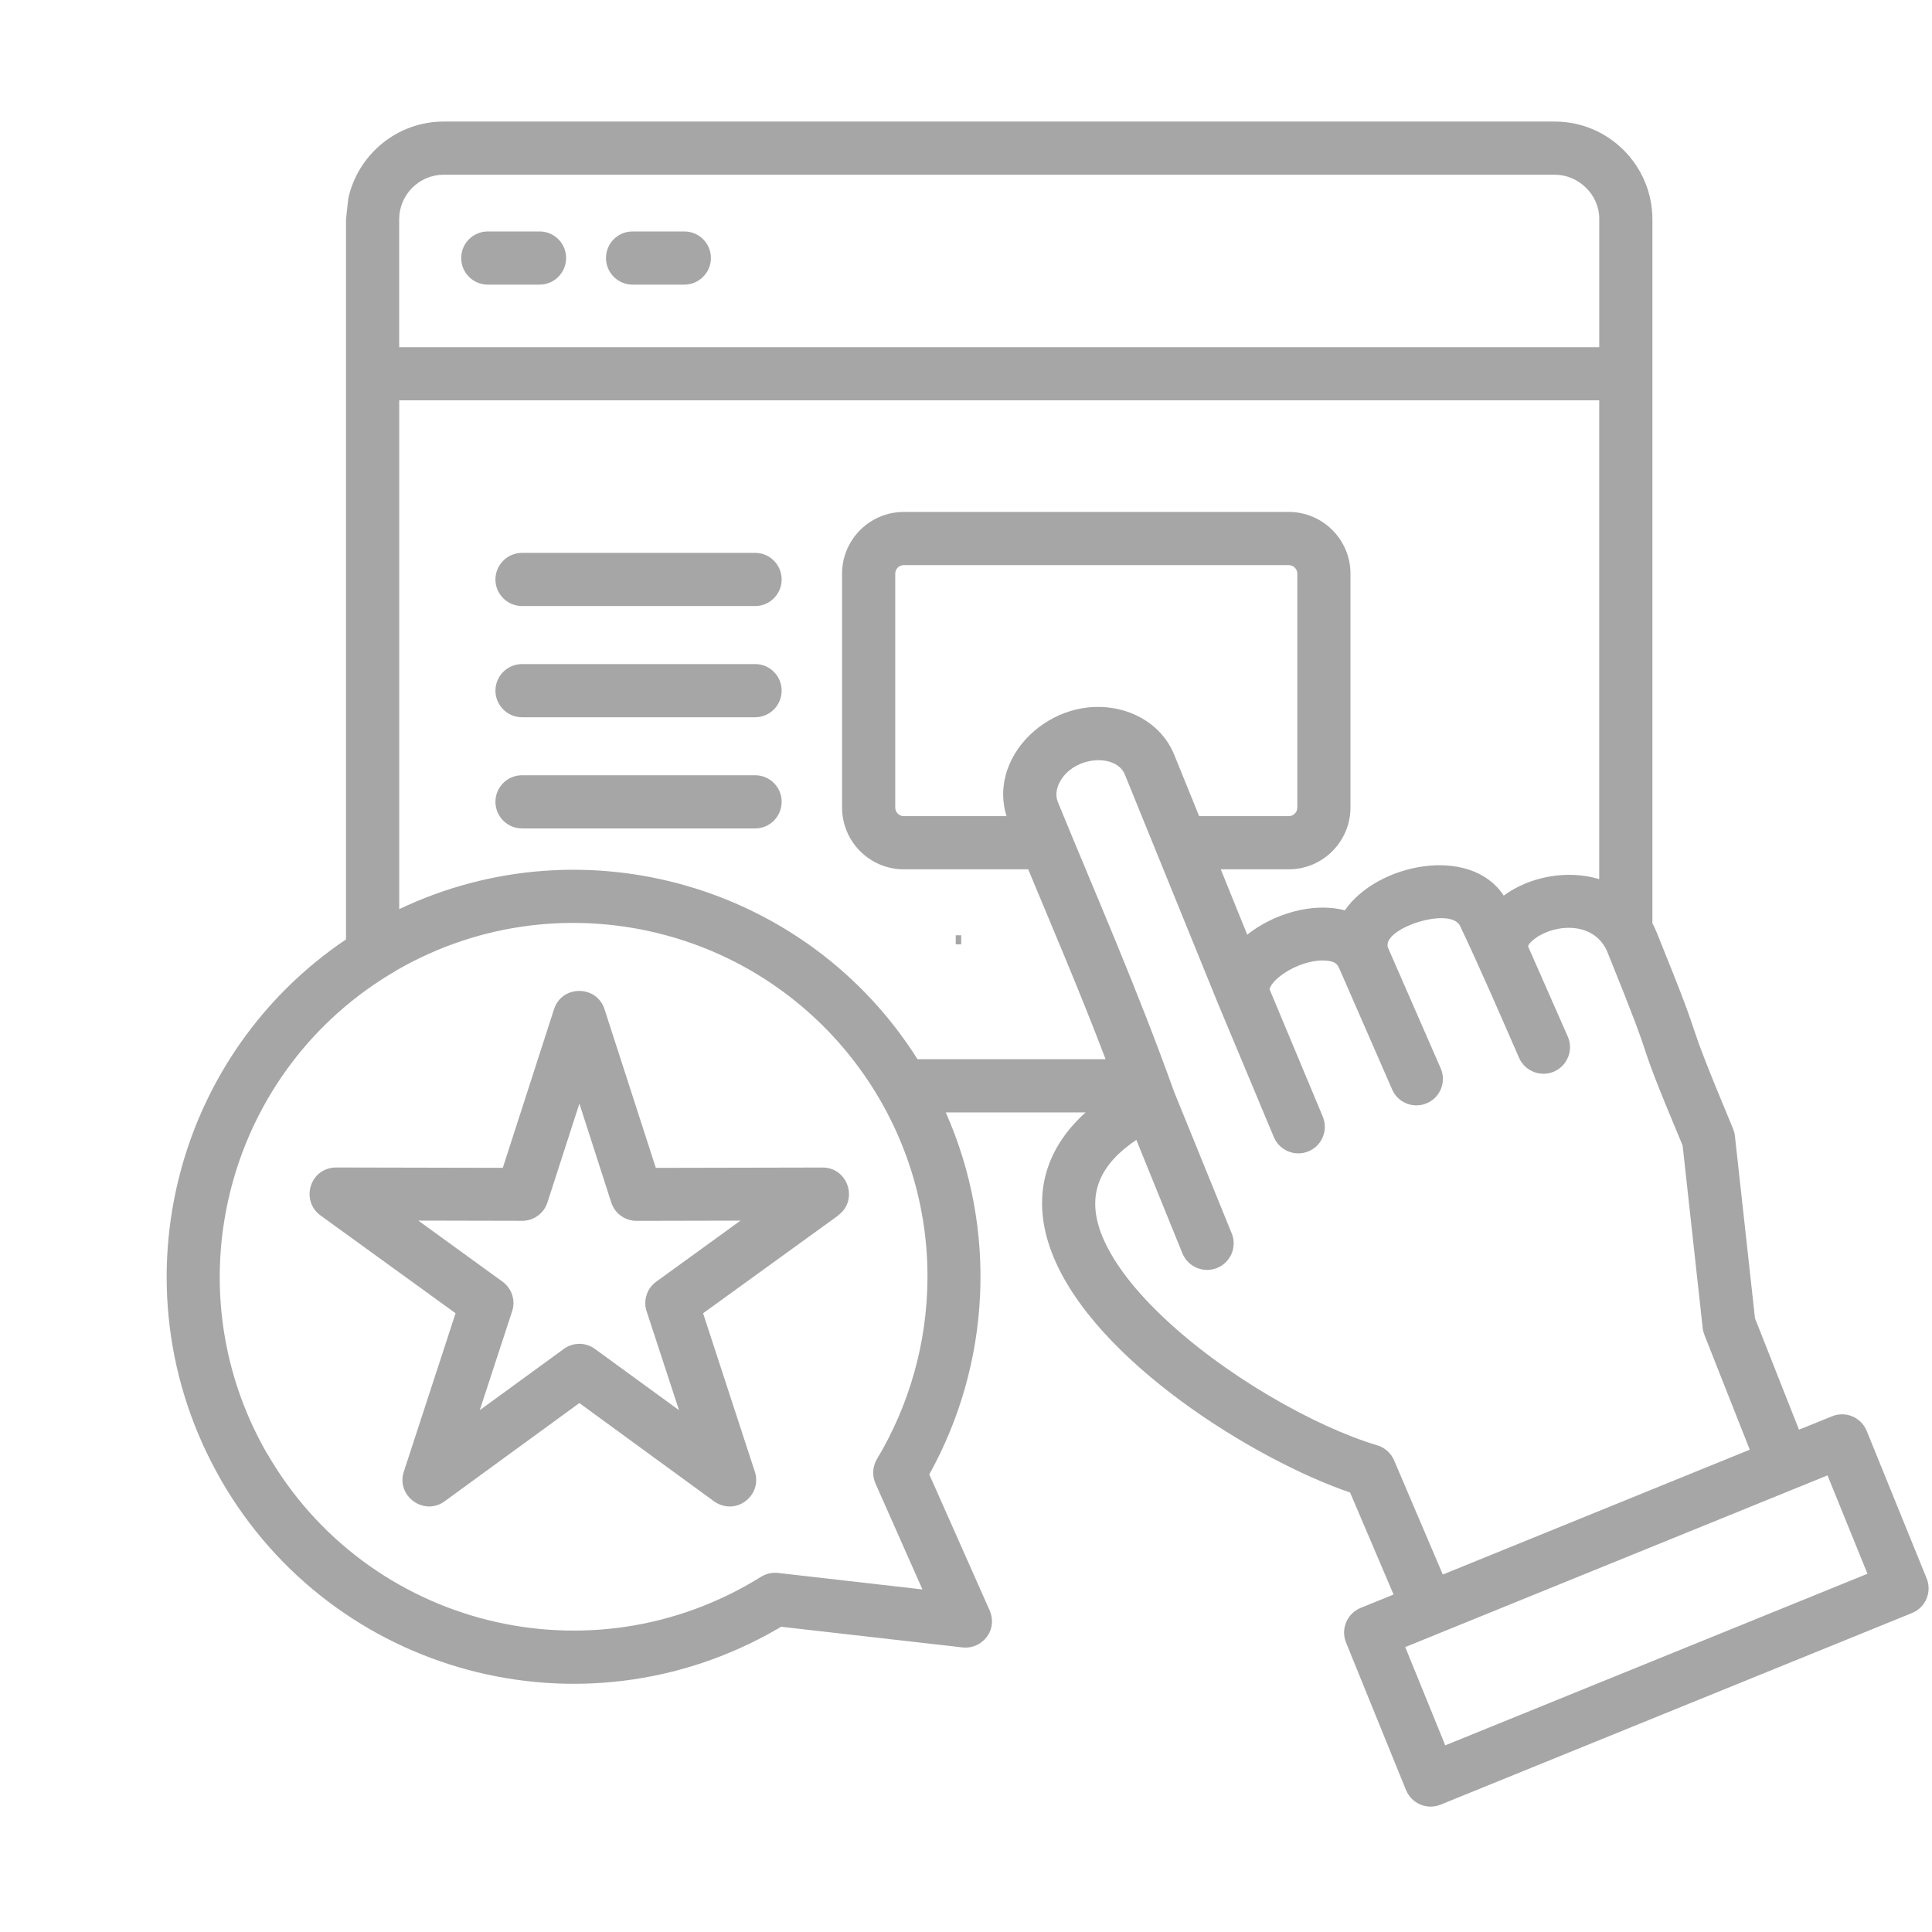 <svg version="1.0" preserveAspectRatio="xMidYMid meet" height="500" viewBox="0 0 375 375" zoomAndPan="magnify" width="500" xmlns:xlink="http://www.w3.org/1999/xlink" xmlns="http://www.w3.org/2000/svg"><defs><g></g><clipPath id="1c46ced479"><path clip-rule="nonzero" d="M 32 23.32 L 374.812 23.32 L 374.812 351 L 32 351 Z M 32 23.32"></path></clipPath></defs><g clip-path="url(#1c46ced479)"><path fill-rule="nonzero" fill-opacity="1" d="M 122.781 55.246 C 119.922 55.246 117.621 52.922 117.621 50.086 C 117.621 47.227 119.922 44.926 122.781 44.926 L 132.828 44.926 C 135.672 44.926 137.988 47.227 137.988 50.086 C 137.988 52.922 135.664 55.246 132.828 55.246 Z M 94.676 55.246 C 91.832 55.246 89.516 52.922 89.516 50.086 C 89.516 47.227 91.84 44.926 94.676 44.926 L 104.723 44.926 C 107.582 44.926 109.883 47.227 109.883 50.086 C 109.883 52.922 107.582 55.246 104.723 55.246 Z M 310.406 77.703 L 77.488 77.703 L 77.488 176.465 C 113.441 159.352 156.738 171.785 178.09 205.59 L 214.594 205.59 C 209.66 192.617 204.773 181.25 199.57 168.734 L 175.418 168.734 C 168.812 168.734 163.445 163.348 163.445 156.742 L 163.445 111.336 C 163.445 104.754 168.82 99.367 175.418 99.367 L 250.156 99.367 C 256.738 99.367 262.125 104.754 262.125 111.336 L 262.125 156.742 C 262.125 163.348 256.738 168.734 250.156 168.734 L 236.949 168.734 L 242.086 181.418 C 247.121 177.41 254.77 175.043 261.035 176.695 C 267.266 167.629 285.375 163.93 291.875 173.836 C 296.93 170.113 304.242 168.777 310.406 170.637 Z M 77.488 67.387 L 310.414 67.387 L 310.414 42.332 C 310.367 37.844 306.484 33.914 301.781 33.914 L 86.109 33.914 C 81.328 33.914 77.48 37.844 77.48 42.547 L 77.48 67.387 Z M 146.582 107.312 C 149.418 107.312 151.719 109.633 151.719 112.473 C 151.719 115.309 149.418 117.633 146.582 117.633 L 101.324 117.633 C 98.48 117.633 96.164 115.309 96.164 112.473 C 96.164 109.629 98.488 107.312 101.324 107.312 Z M 146.582 150.477 C 149.418 150.477 151.719 152.777 151.719 155.637 C 151.719 158.48 149.418 160.797 146.582 160.797 L 101.324 160.797 C 98.48 160.797 96.164 158.473 96.164 155.637 C 96.164 152.777 98.488 150.477 101.324 150.477 Z M 146.582 128.895 C 149.418 128.895 151.719 131.215 151.719 134.055 C 151.719 136.891 149.418 139.215 146.582 139.215 L 101.324 139.215 C 98.48 139.215 96.164 136.891 96.164 134.055 C 96.164 131.215 98.488 128.895 101.324 128.895 Z M 117.348 195.926 L 127.293 226.684 L 159.656 226.617 C 164.633 226.617 166.676 233.008 162.664 235.91 L 162.688 235.934 L 136.469 254.906 L 146.516 285.664 C 148.039 290.324 142.629 294.582 138.281 291.18 L 112.453 272.332 L 86.297 291.406 C 82.285 294.332 76.852 290.359 78.379 285.656 L 88.426 254.898 L 62.223 235.926 C 58.234 233.043 60.113 226.395 65.605 226.609 L 97.594 226.676 L 107.539 195.879 C 109.094 191.117 115.867 191.18 117.348 195.926 Z M 118.645 233.406 L 112.461 214.203 L 106.254 233.406 C 105.586 235.477 103.645 236.957 101.367 236.957 L 81.188 236.914 L 97.527 248.758 C 99.281 250.035 100.125 252.332 99.406 254.508 L 93.121 273.711 L 109.352 261.887 C 111.105 260.551 113.59 260.441 115.477 261.828 L 131.797 273.715 L 125.566 254.699 C 124.793 252.59 125.465 250.145 127.387 248.766 L 143.73 236.922 L 123.797 236.965 C 121.504 237.062 119.375 235.66 118.645 233.406 Z M 77 188.34 C 44.238 207.246 32.871 249.246 51.844 282.156 L 51.867 282.156 C 71.258 315.73 114.594 326.699 147.746 306.039 C 148.77 305.41 149.941 305.184 151.047 305.309 L 179.043 308.508 L 169.934 287.949 C 169.223 286.363 169.387 284.602 170.203 283.227 C 176.535 272.676 179.918 260.617 180.023 248.352 C 180.297 217.184 159.34 189.578 129.105 181.492 C 112.117 176.938 93.414 178.863 76.992 188.324 L 76.992 188.34 Z M 35.047 227.367 C 39.828 209.5 50.863 193.332 67.16 182.34 L 67.16 42.547 L 67.602 38.512 C 69.484 29.969 77.09 23.594 86.117 23.594 L 301.781 23.594 C 312.312 23.594 320.73 32.203 320.73 42.547 L 320.73 179.191 C 321.027 179.762 321.312 180.363 321.566 180.992 C 332.387 207.629 325.266 192.422 336.379 219.082 C 336.586 219.586 336.711 220.109 336.758 220.609 L 340.641 255.879 L 349.184 277.504 L 355.617 274.895 C 358.25 273.828 361.258 275.102 362.324 277.734 L 373.965 306.375 C 375.031 309.008 373.758 312.016 371.125 313.086 L 279.633 350.277 C 276.98 351.359 273.992 350.086 272.902 347.441 L 261.266 318.82 C 260.195 316.164 261.469 313.18 264.102 312.09 L 270.492 309.5 L 262.051 289.695 C 243.832 283.488 212.242 264.164 204.176 243.188 C 200.188 232.844 202.469 223.336 210.715 215.922 L 183.574 215.922 C 193.645 238.652 192.309 264.664 180.375 286.188 L 191.91 312.176 C 193.984 316.355 190.594 320.203 186.812 319.762 L 151.621 315.754 L 150.805 316.23 C 112.969 338.043 64.742 325.09 42.934 287.336 L 42.953 287.316 L 42.934 287.316 C 32.039 268.402 29.828 246.879 35.047 227.367 Z M 354.719 286.371 L 272.754 319.695 L 280.523 338.77 L 362.473 305.469 Z M 227.836 211.758 C 227.859 211.816 227.883 211.883 227.895 211.926 L 239.078 239.406 C 240.148 242.035 238.871 245.043 236.234 246.113 C 233.578 247.18 230.594 245.906 229.504 243.273 L 220.562 221.25 C 213.73 225.863 210.723 231.547 213.773 239.508 C 215.758 244.645 219.914 250.02 225.223 255.133 C 237.441 266.922 255.242 276.93 267.344 280.543 C 268.746 280.961 269.977 282 270.602 283.469 L 280.047 305.617 L 339.629 281.383 L 330.793 259.027 L 330.816 259.027 C 330.645 258.605 330.52 258.172 330.484 257.707 L 326.598 222.355 C 321.102 209.238 320.223 206.629 319.207 203.555 C 318.328 200.898 317.305 197.895 312.02 184.855 C 309.551 178.773 301.906 179.297 298.043 182.098 C 297.227 182.68 296.668 183.27 296.602 183.703 L 304.301 201.188 C 305.453 203.781 304.258 206.828 301.672 207.977 C 299.062 209.125 296.012 207.934 294.859 205.344 C 291.102 196.758 287.422 188.215 283.414 179.754 C 281.535 175.781 267.891 180.336 269.438 184.012 L 279.633 207.348 C 280.781 209.957 279.59 212.988 276.98 214.117 C 274.371 215.266 271.34 214.07 270.211 211.461 L 260.02 188.125 C 259.641 187.332 259.438 186.828 258.141 186.555 C 255.316 185.988 251.496 187.332 249.109 189.004 C 247.73 189.945 246.707 191.008 246.41 191.988 L 256.754 216.746 C 257.836 219.379 256.605 222.387 253.973 223.477 C 251.344 224.559 248.336 223.328 247.246 220.699 L 236.402 194.77 L 218.328 150.328 C 216.656 146.195 208.387 146.672 205.664 151.855 C 205.016 153.109 204.848 154.465 205.312 155.637 C 213.082 174.586 220.562 191.496 227.836 211.758 Z M 195.367 158.414 C 191.508 146.023 205.48 133.781 218.645 138.086 C 222.805 139.465 226.23 142.367 227.902 146.465 L 232.754 158.414 L 250.156 158.414 C 251.055 158.414 251.809 157.664 251.809 156.742 L 251.809 111.336 C 251.809 110.438 251.055 109.688 250.156 109.688 L 175.418 109.688 C 174.516 109.688 173.766 110.438 173.766 111.336 L 173.766 156.742 C 173.766 157.664 174.516 158.414 175.418 158.414 Z M 195.367 158.414" fill="#a6a6a6"></path></g><g fill-opacity="1" fill="#a6a6a6"><g transform="translate(184.336, 183.3)"><g><path d="M 1.172 0 L 1.172 -1.766 L 2.234 -1.766 L 2.234 0 Z M 1.172 0"></path></g></g></g></svg>